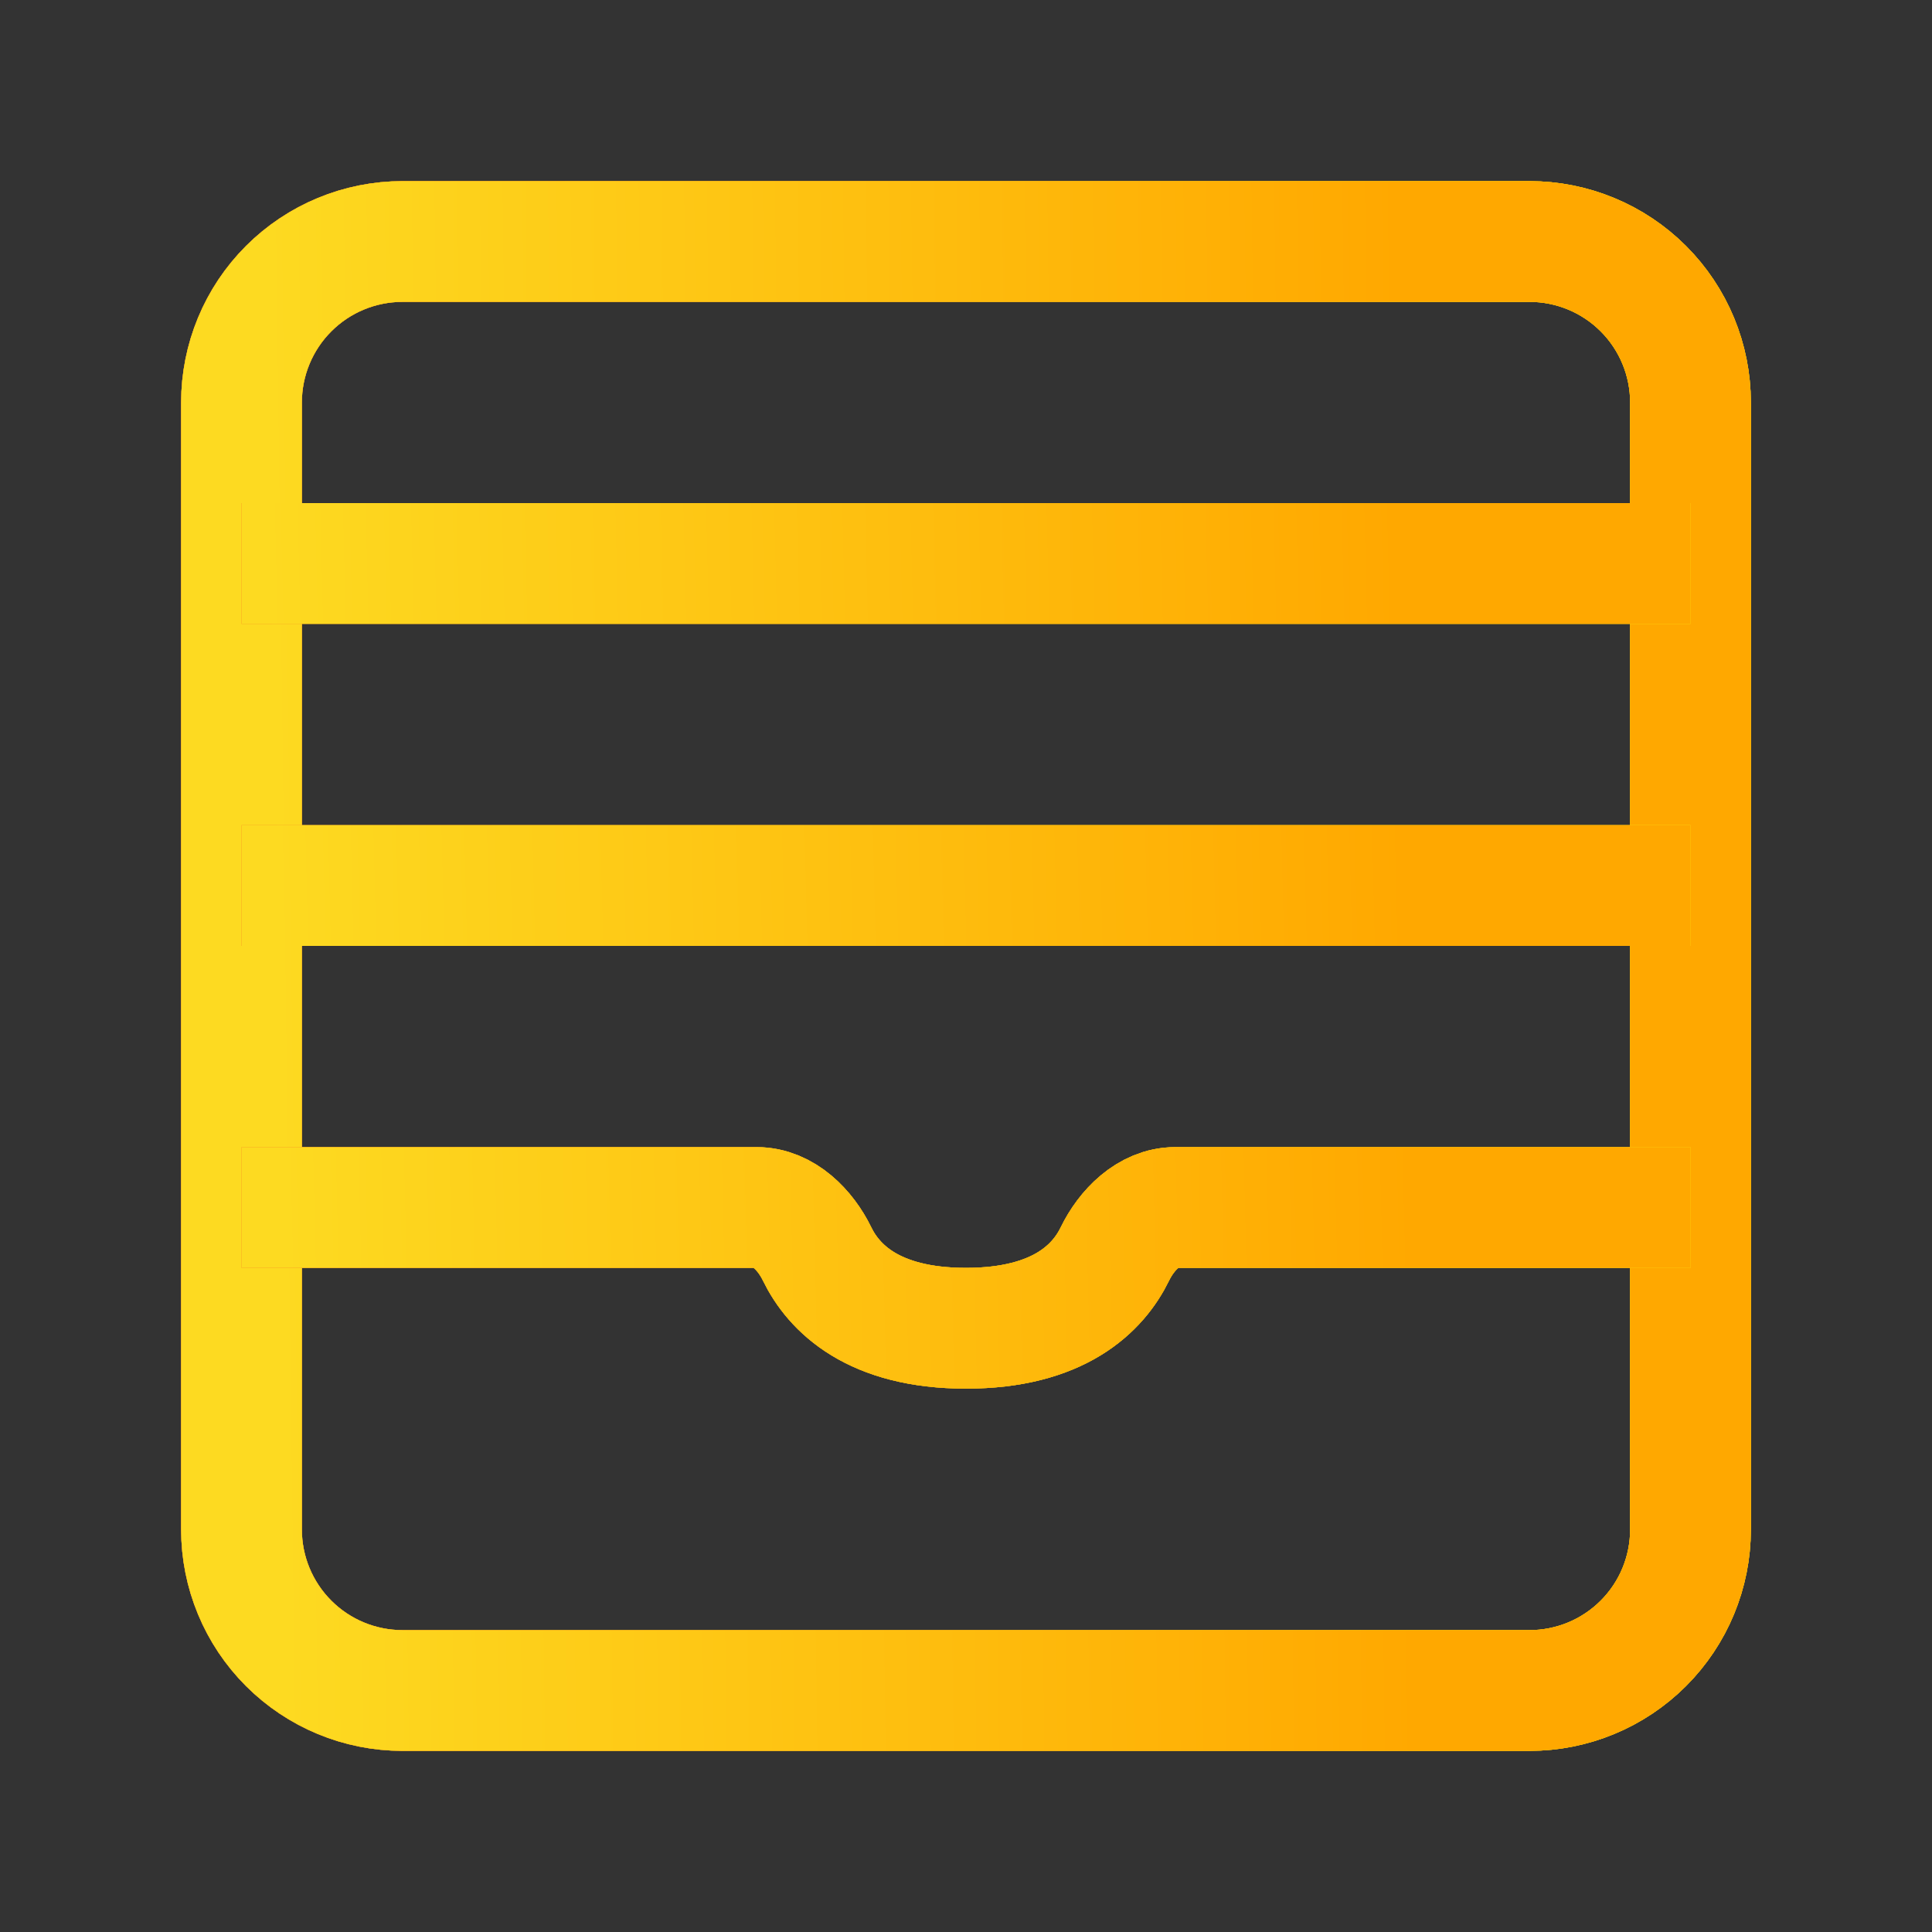 <svg width="32" height="32" viewBox="0 0 32 32" fill="none" xmlns="http://www.w3.org/2000/svg">
<rect x="0" y="0" width="32" height="32" fill="#333333" stroke="none"/>
<path d="M25.333 28H6.667C5.959 28 5.281 27.719 4.781 27.219C4.281 26.719 4 26.041 4 25.333V6.667C4 5.959 4.281 5.281 4.781 4.781C5.281 4.281 5.959 4 6.667 4H25.333C26.041 4 26.719 4.281 27.219 4.781C27.719 5.281 28 5.959 28 6.667V25.333C28 26.041 27.719 26.719 27.219 27.219C26.719 27.719 26.041 28 25.333 28Z" stroke="url(#paint0_linear_114_1693)" stroke-width="2"/>
<path d="M25.333 28H6.667C5.959 28 5.281 27.719 4.781 27.219C4.281 26.719 4 26.041 4 25.333V6.667C4 5.959 4.281 5.281 4.781 4.781C5.281 4.281 5.959 4 6.667 4H25.333C26.041 4 26.719 4.281 27.219 4.781C27.719 5.281 28 5.959 28 6.667V25.333C28 26.041 27.719 26.719 27.219 27.219C26.719 27.719 26.041 28 25.333 28Z" stroke="url(#paint1_linear_114_1693)" stroke-width="2"/>
<path d="M25.333 28H6.667C5.959 28 5.281 27.719 4.781 27.219C4.281 26.719 4 26.041 4 25.333V6.667C4 5.959 4.281 5.281 4.781 4.781C5.281 4.281 5.959 4 6.667 4H25.333C26.041 4 26.719 4.281 27.219 4.781C27.719 5.281 28 5.959 28 6.667V25.333C28 26.041 27.719 26.719 27.219 27.219C26.719 27.719 26.041 28 25.333 28Z" stroke="url(#paint2_linear_114_1693)" stroke-width="2"/>
<path d="M4 20H12.533C12.975 20 13.34 20.371 13.533 20.768C13.808 21.332 14.459 22 16 22C17.541 22 18.192 21.333 18.467 20.768C18.66 20.371 19.025 20 19.467 20H28M4 9.333H28M4 14.667H28" stroke="url(#paint3_linear_114_1693)" stroke-width="2"/>
<path d="M4 20H12.533C12.975 20 13.34 20.371 13.533 20.768C13.808 21.332 14.459 22 16 22C17.541 22 18.192 21.333 18.467 20.768C18.66 20.371 19.025 20 19.467 20H28M4 9.333H28M4 14.667H28" stroke="url(#paint4_linear_114_1693)" stroke-width="2"/>
<path d="M4 20H12.533C12.975 20 13.34 20.371 13.533 20.768C13.808 21.332 14.459 22 16 22C17.541 22 18.192 21.333 18.467 20.768C18.66 20.371 19.025 20 19.467 20H28M4 9.333H28M4 14.667H28" stroke="url(#paint5_linear_114_1693)" stroke-width="2"/>
<defs>
<linearGradient id="paint0_linear_114_1693" x1="23.279" y1="11.427" x2="1.099" y2="17.469" gradientUnits="userSpaceOnUse">
<stop stop-color="#FFEC26"/>
<stop offset="0" stop-color="#FFEC26"/>
<stop offset="1" stop-color="#EBFD21"/>
</linearGradient>
<linearGradient id="paint1_linear_114_1693" x1="23.279" y1="11.427" x2="4.483" y2="11.666" gradientUnits="userSpaceOnUse">
<stop offset="0" stop-color="#FFC700"/>
<stop offset="1" stop-color="#FD6321"/>
</linearGradient>
<linearGradient id="paint2_linear_114_1693" x1="23.279" y1="11.427" x2="4.483" y2="11.666" gradientUnits="userSpaceOnUse">
<stop offset="0" stop-color="#FFA800"/>
<stop offset="1" stop-color="#FDDA21"/>
</linearGradient>
<linearGradient id="paint3_linear_114_1693" x1="23.279" y1="13.253" x2="4.466" y2="22.964" gradientUnits="userSpaceOnUse">
<stop stop-color="#FFEC26"/>
<stop offset="0" stop-color="#FFEC26"/>
<stop offset="1" stop-color="#EBFD21"/>
</linearGradient>
<linearGradient id="paint4_linear_114_1693" x1="23.279" y1="13.253" x2="4.491" y2="13.706" gradientUnits="userSpaceOnUse">
<stop offset="0" stop-color="#FFC700"/>
<stop offset="1" stop-color="#FD6321"/>
</linearGradient>
<linearGradient id="paint5_linear_114_1693" x1="23.279" y1="13.253" x2="4.491" y2="13.706" gradientUnits="userSpaceOnUse">
<stop offset="0" stop-color="#FFA800"/>
<stop offset="1" stop-color="#FDDA21"/>
</linearGradient>
</defs>
</svg>
